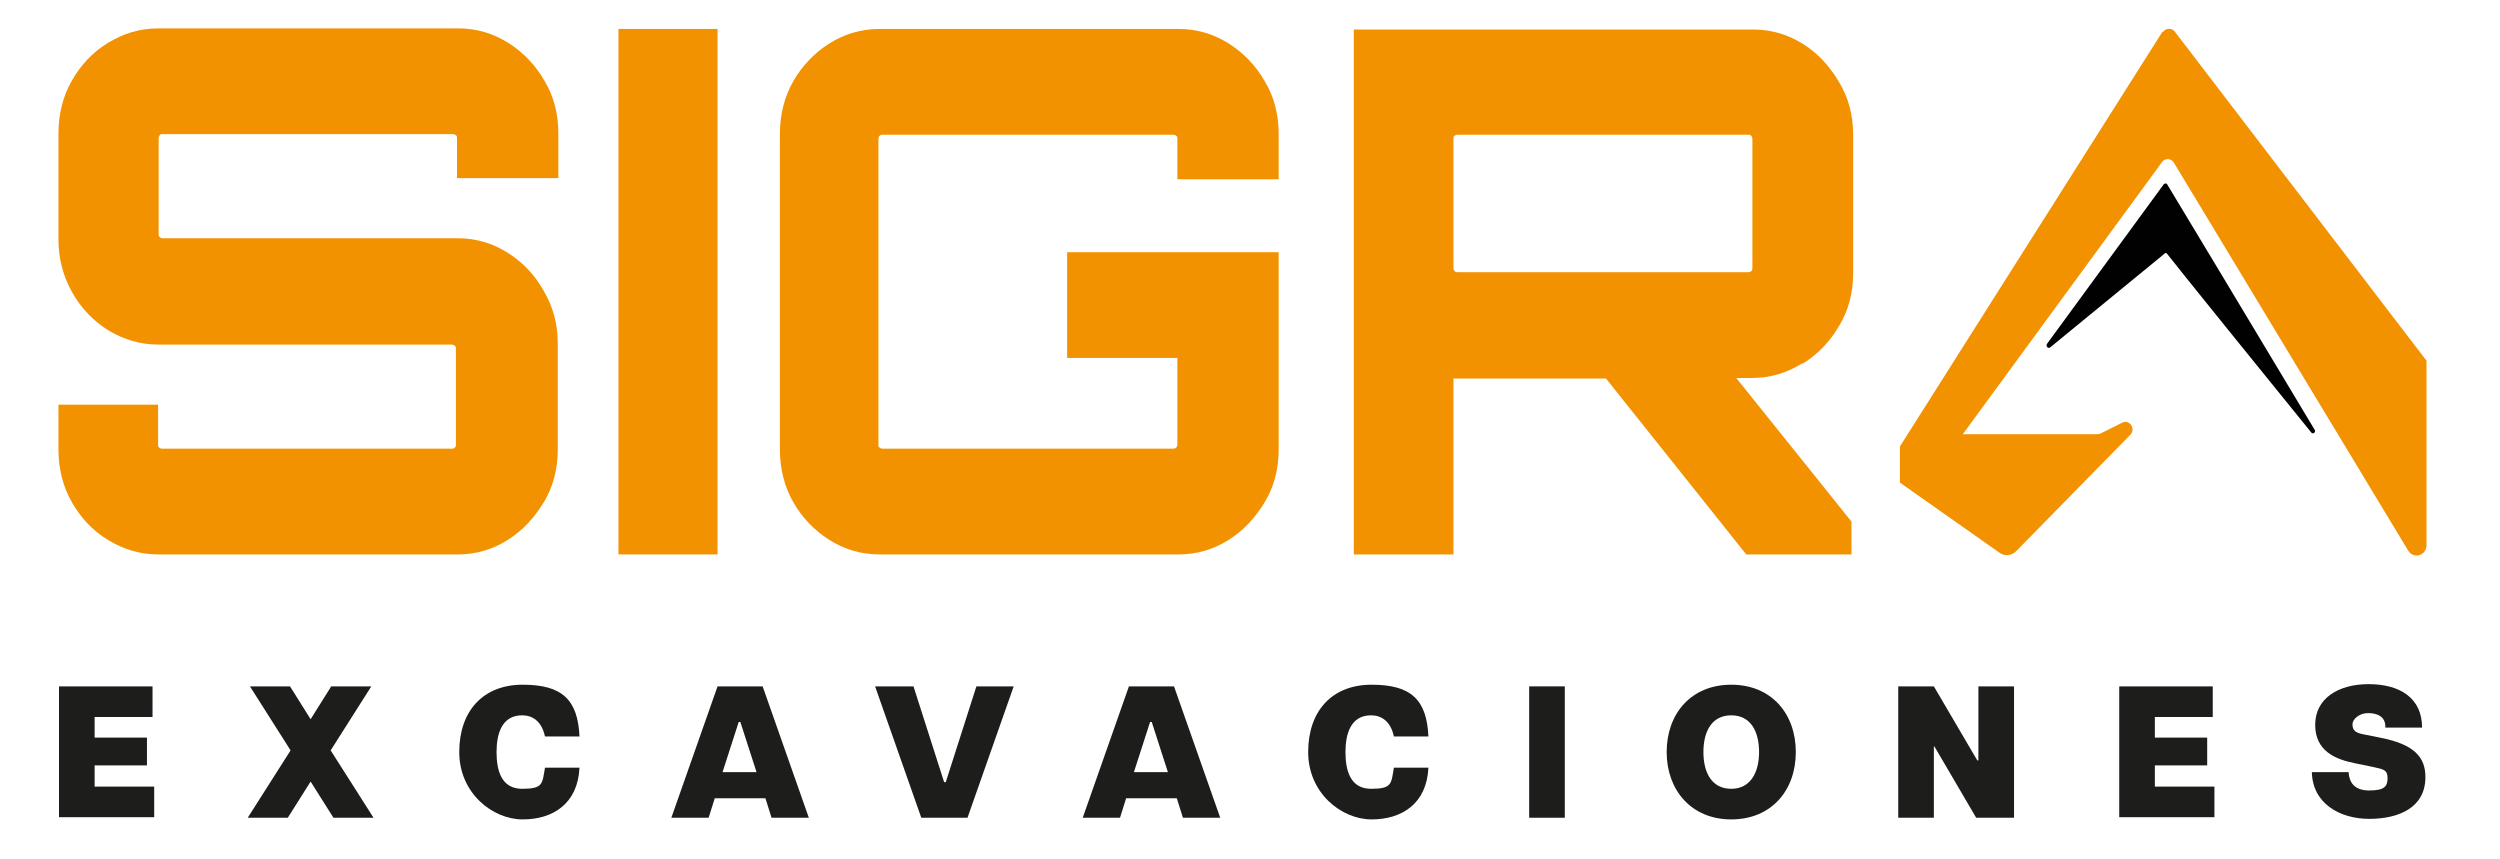 <?xml version="1.0" encoding="UTF-8"?>
<svg xmlns="http://www.w3.org/2000/svg" id="Capa_1" version="1.1" viewBox="0 0 449.1 154.4">
  <defs>
    <style>
      .st0 {
        fill: #010101;
      }

      .st1 {
        fill: #f39200;
      }

      .st2 {
        fill: #1d1d1b;
      }
    </style>
  </defs>
  <g>
    <path class="st2" d="M10.6,123.3h16.8v5.5h-10.4v3.7h9.4v5h-9.4v3.8h10.7v5.5H10.6v-23.6Z"></path>
    <path class="st2" d="M55.8,140.4l-4.1,6.5h-7.2l7.7-12.1-7.3-11.5h7.2l3.7,5.9,3.7-5.9h7.2l-7.3,11.5,7.7,12.1h-7.2l-4.1-6.5Z"></path>
    <path class="st2" d="M82.5,135.1c0-7.4,4.3-12.1,11.4-12.1s9.9,2.7,10.2,9.3h-6.2c-.6-2.8-2.3-3.8-4.1-3.8-3.7,0-4.6,3.4-4.6,6.6s.8,6.6,4.6,6.6,3.6-.9,4.1-3.8h6.2c-.3,6.5-4.8,9.3-10.2,9.3s-11.4-4.7-11.4-12.1Z"></path>
    <path class="st2" d="M128.7,123.3h8.3l8.3,23.6h-6.7l-1.1-3.5h-9.1l-1.1,3.5h-6.7l8.3-23.6ZM135.9,138.7l-2.9-9h-.3l-2.9,9h6.1Z"></path>
    <path class="st2" d="M157.4,123.3h6.7l5.5,17.2h.3l5.5-17.2h6.7l-8.3,23.6h-8.3l-8.3-23.6Z"></path>
    <path class="st2" d="M202.6,123.3h8.3l8.3,23.6h-6.7l-1.1-3.5h-9.1l-1.1,3.5h-6.7l8.3-23.6ZM209.8,138.7l-2.9-9h-.3l-2.9,9h6.1Z"></path>
    <path class="st2" d="M235,135.1c0-7.4,4.3-12.1,11.4-12.1s9.9,2.7,10.2,9.3h-6.2c-.6-2.8-2.3-3.8-4.1-3.8-3.7,0-4.6,3.4-4.6,6.6s.8,6.6,4.6,6.6,3.6-.9,4.1-3.8h6.2c-.3,6.5-4.8,9.3-10.2,9.3s-11.4-4.7-11.4-12.1Z"></path>
    <path class="st2" d="M274.7,123.3h6.4v23.6h-6.4v-23.6Z"></path>
    <path class="st2" d="M299.4,135.1c0-6.9,4.4-12.1,11.6-12.1s11.6,5.2,11.6,12.1-4.4,12.1-11.6,12.1-11.6-5.3-11.6-12.1ZM316,135.1c0-3.7-1.5-6.6-5-6.6s-5,2.9-5,6.6,1.5,6.6,5,6.6,5-3,5-6.6Z"></path>
    <path class="st2" d="M340.9,123.3h6.5l7.8,13.3h.2v-13.3h6.4v23.6h-6.8l-7.5-12.8h-.1v12.8h-6.4v-23.6Z"></path>
    <path class="st2" d="M380.7,123.3h16.8v5.5h-10.4v3.7h9.4v5h-9.4v3.8h10.7v5.5h-17.1v-23.6Z"></path>
    <path class="st2" d="M415.3,138.7h6.6c.1,1.8,1,3.3,3.7,3.3s3.3-.7,3.3-2.2-.7-1.6-2.5-2l-3.4-.7c-3.5-.7-7.1-2.2-7.1-6.9s4.1-7.3,9.6-7.3,9.6,2.4,9.6,7.8h-6.6c.1-2-1.5-2.6-3.1-2.6s-2.8,1.1-2.8,2,.3,1.5,1.9,1.8l3,.6c6.3,1.2,8.2,3.6,8.2,7.1,0,5.5-4.8,7.5-10.1,7.5s-10.3-2.8-10.3-8.6Z"></path>
  </g>
  <g>
    <path class="st1" d="M28.4,99.6c-3.2,0-6.2-.9-9-2.6s-4.9-4-6.5-6.8c-1.6-2.8-2.4-6-2.4-9.5v-8h17.9v7.1c0,.3,0,.5.2.6.1.1.3.2.4.2h52.2c.2,0,.3,0,.5-.2.2-.1.2-.3.2-.6v-17.2c0-.2,0-.3-.2-.5-.2-.1-.3-.2-.5-.2H28.4c-3.2,0-6.2-.9-9-2.6-2.7-1.7-4.9-4-6.5-6.9-1.6-2.9-2.4-6-2.4-9.4v-19c0-3.5.8-6.7,2.4-9.5,1.6-2.8,3.7-5.1,6.5-6.8s5.7-2.6,9-2.6h54c3.2,0,6.2.9,8.9,2.6,2.7,1.7,4.9,4,6.5,6.8,1.7,2.8,2.5,6,2.5,9.5v8h-18.2v-7.1c0-.3,0-.5-.2-.6-.2-.1-.3-.2-.5-.2H29.1c-.2,0-.3,0-.4.2-.1.1-.2.3-.2.6v17.2c0,.2,0,.3.2.5.1.1.3.2.4.2h53.2c3.2,0,6.2.9,8.9,2.6,2.7,1.7,4.9,4,6.5,6.9,1.7,2.9,2.5,6,2.5,9.4v19c0,3.5-.8,6.7-2.5,9.5-1.7,2.8-3.8,5.1-6.5,6.8-2.7,1.7-5.7,2.6-8.9,2.6H28.4Z"></path>
    <path class="st1" d="M111.1,99.6V5.2h17.8v94.4h-17.8Z"></path>
    <path class="st1" d="M158,99.6c-3.3,0-6.3-.9-9-2.6-2.7-1.7-4.9-4-6.5-6.8-1.6-2.8-2.4-6-2.4-9.5V24.1c0-3.5.8-6.7,2.4-9.5,1.6-2.8,3.8-5.1,6.5-6.8,2.7-1.7,5.7-2.6,9-2.6h53.7c3.3,0,6.3.9,9,2.6,2.7,1.7,4.9,4,6.5,6.8,1.7,2.8,2.5,6,2.5,9.5v8.1h-18.2v-7.2c0-.3,0-.5-.2-.6-.1-.1-.3-.2-.6-.2h-52.1c-.2,0-.4,0-.6.2-.1.1-.2.3-.2.6v54.8c0,.3,0,.5.2.6.1.1.3.2.6.2h52.1c.2,0,.4,0,.6-.2.1-.1.2-.3.2-.6v-15.5h-19.8v-19h38v35.4c0,3.5-.8,6.7-2.5,9.5-1.7,2.8-3.8,5.1-6.5,6.8-2.7,1.7-5.7,2.6-9,2.6h-53.7Z"></path>
    <path class="st1" d="M323.9,65.3c2.7-1.7,4.9-4,6.5-6.8,1.7-2.8,2.5-6,2.5-9.4v-24.9c0-3.4-.8-6.6-2.5-9.4-1.7-2.9-3.8-5.2-6.5-6.9-2.7-1.7-5.7-2.6-9-2.6h-71.7v94.3h17.9v-31.6h27.4c0,0,25.2,31.6,25.2,31.6h18.9v-5.9l-20.7-25.8h2.8c3.3,0,6.3-.9,9-2.6ZM314.8,48.2c0,.2,0,.3-.2.5-.1.1-.3.2-.6.2h-52.1c-.2,0-.4,0-.6-.2-.1-.1-.2-.3-.2-.5v-23.2c0-.3,0-.5.2-.6.1-.1.3-.2.6-.2h52.1c.2,0,.4,0,.6.2.1.1.2.3.2.6v23.2Z"></path>
    <path class="st0" d="M388.8,45.6l-20.5,16.8c-.4.3-.8-.2-.6-.6l21-28.7c.2-.2.5-.2.6,0,2.2,3.6,15.7,26.1,26.5,44.1.3.4-.3.9-.6.5-7.4-9.1-23.8-29.4-25.9-32.1-.1-.2-.4-.2-.5,0Z"></path>
    <path class="st1" d="M388.4,5.8l-47.1,74.4v6.5l17.9,12.6c1,.7,2.2.5,3-.3l20.5-20.9c1-1-.1-2.8-1.4-2.2l-4,2c-.2,0-.4.1-.5.1h-24.2l35.8-48.9c.5-.7,1.6-.7,2.1.1l42.1,69.7c1,1.6,3.3.9,3.3-1v-33.1l-45.2-59.1c-.5-.7-1.6-.7-2.1,0Z"></path>
  </g>
</svg>
